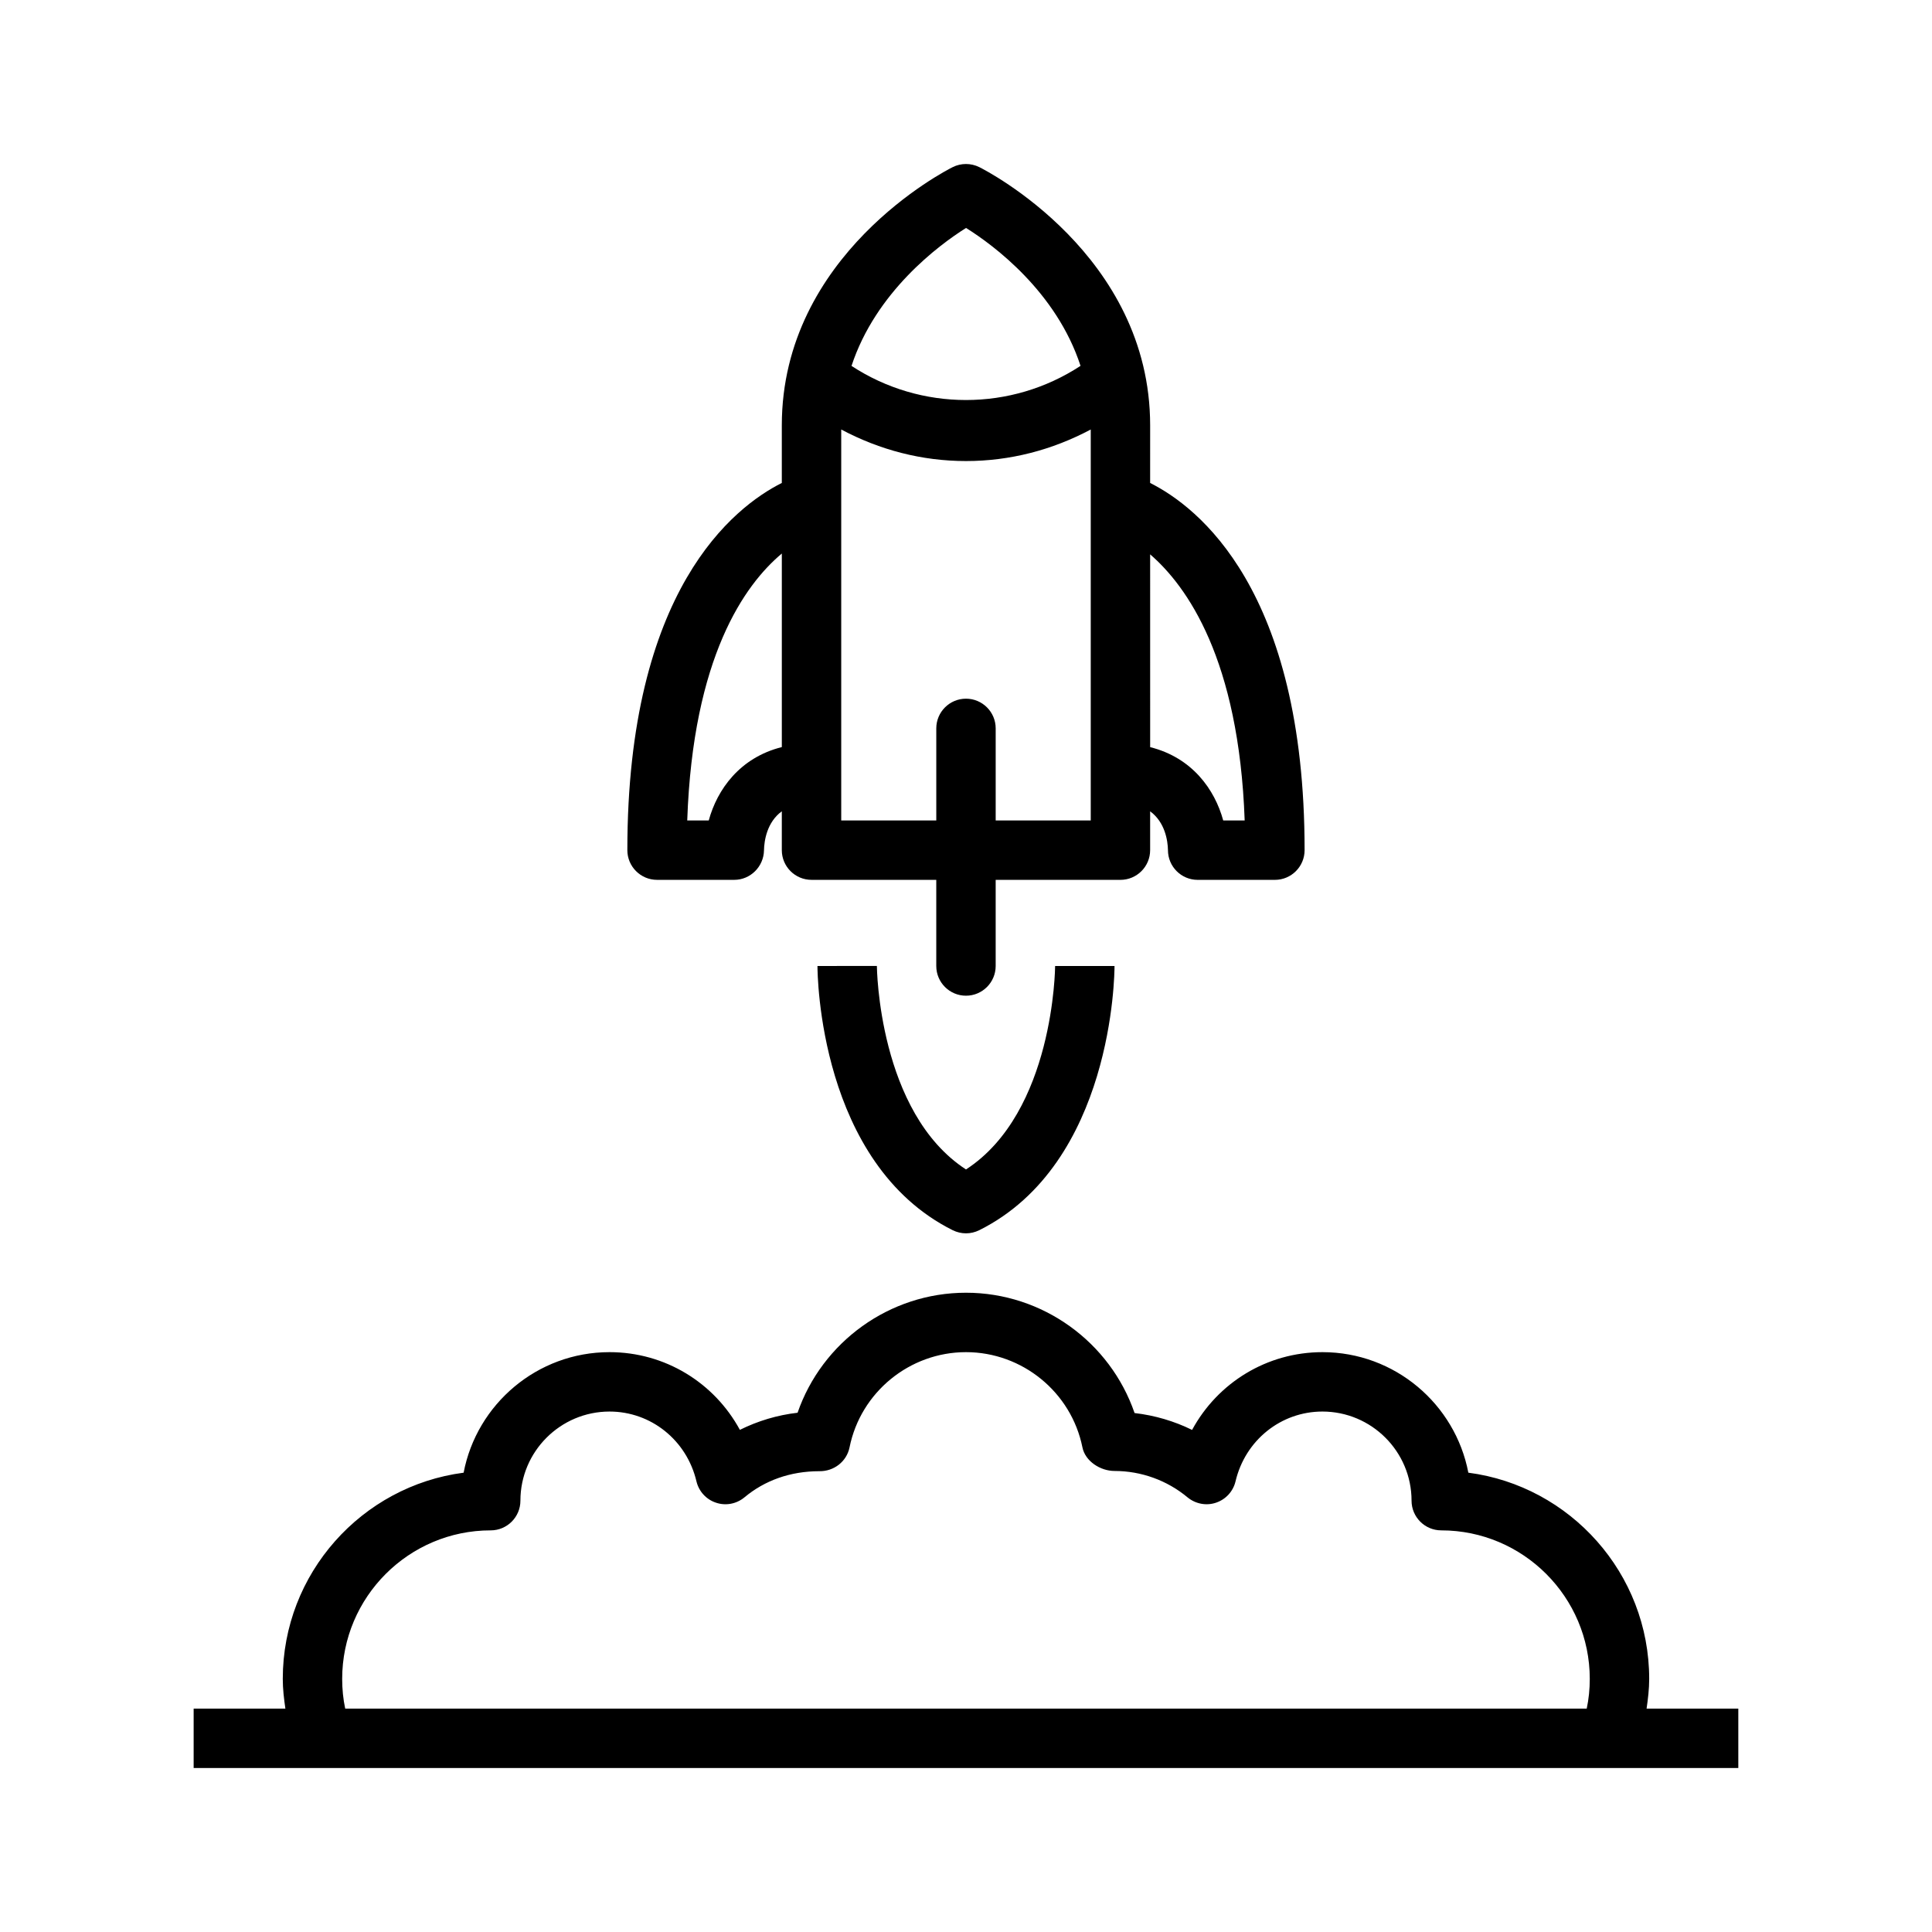 <?xml version="1.0" encoding="UTF-8"?>
<!-- The Best Svg Icon site in the world: iconSvg.co, Visit us! https://iconsvg.co -->
<svg fill="#000000" width="800px" height="800px" version="1.1" viewBox="144 144 512 512" xmlns="http://www.w3.org/2000/svg">
 <g>
  <path d="m403.52 188.29c-2.219-1.102-4.832-1.102-7.039 0-1.855 0.914-45.293 23.16-45.293 68.438v15.258c-12.641 6.359-40.934 28.262-40.934 97.312 0 4.344 3.527 7.871 7.871 7.871h20.469c4.281 0 7.793-3.512 7.871-7.809 0.047-2.598 0.789-7.477 4.723-10.359v10.297c0 4.344 3.527 7.871 7.871 7.871h33.062v22.832c0 4.344 3.527 7.871 7.871 7.871s7.871-3.527 7.871-7.871v-22.828h33.062c4.344 0 7.871-3.527 7.871-7.871v-10.297c3.938 2.883 4.676 7.746 4.723 10.297 0 4.344 3.527 7.871 7.871 7.871h20.469c4.344 0 7.871-3.527 7.871-7.871 0-69.07-28.293-90.969-40.934-97.312l0.004-15.262c0-45.277-43.438-67.523-45.281-68.438zm-3.508 16.121c7.352 4.582 23.961 16.957 30.34 36.543-18.406 12.074-42.289 12.074-60.691 0.016 6.402-19.508 22.996-31.945 30.352-36.559zm-68.188 157.02h-5.699c1.496-43.359 15.242-62.504 25.066-70.738v51.293c-11.117 2.789-17.117 11.211-19.367 19.445zm76.043 0v-24.402c0-4.344-3.527-7.871-7.871-7.871s-7.871 3.527-7.871 7.871v24.402h-25.191v-103.61c10.199 5.434 21.41 8.363 33.062 8.363s22.859-2.93 33.062-8.359v103.61zm65.984 0h-5.684c-2.25-8.234-8.25-16.656-19.363-19.43l-0.004-51.09c9.762 8.441 23.539 27.773 25.051 70.52z"/>
  <path d="m400 453.92c-23.223-15.113-23.617-53.531-23.617-53.938l-15.746 0.016c0 2.125 0.41 52.301 35.832 70.016 1.121 0.547 2.316 0.832 3.531 0.832 1.211 0 2.41-0.285 3.527-0.836 35.422-17.711 35.832-67.887 35.832-70.012h-15.742c-0.004 0.406-0.285 38.746-23.617 53.922z"/>
  <path d="m195.32 612.54h409.35v-15.742h-24.309c0.375-2.582 0.691-5.18 0.691-7.875 0-27.945-20.926-51.121-47.926-54.648-3.477-18.168-19.488-31.941-38.668-31.941-14.703 0-27.758 8.094-34.543 20.609-4.691-2.312-9.824-3.84-15.242-4.473-6.465-18.797-24.367-31.883-44.676-31.883-20.277 0-38.148 13.051-44.633 31.805-5.336 0.613-10.5 2.156-15.289 4.535-6.789-12.504-19.84-20.594-34.543-20.594-19.176 0-35.188 13.777-38.668 31.945-27 3.523-47.926 26.699-47.926 54.645 0 2.691 0.316 5.289 0.691 7.871l-24.309 0.004zm78.723-62.977c4.344 0 7.871-3.527 7.871-7.871 0-13.02 10.598-23.617 23.617-23.617 11.004 0 20.469 7.606 23.035 18.5 0.629 2.644 2.582 4.801 5.18 5.652 2.582 0.883 5.434 0.332 7.543-1.418 5.336-4.457 12.121-6.926 19.852-6.926 3.871 0.047 7.227-2.551 7.996-6.312 2.945-14.629 15.934-25.238 30.859-25.238s27.914 10.613 30.859 25.238c0.738 3.668 4.754 6.25 8.5 6.25 7.07 0 13.949 2.488 19.348 6.992 2.109 1.73 4.961 2.297 7.543 1.418 2.598-0.867 4.551-3.008 5.18-5.652 2.566-10.898 12.027-18.504 23.031-18.504 13.02 0 23.617 10.598 23.617 23.617 0 4.344 3.527 7.871 7.871 7.871 21.695 0 39.359 17.664 39.359 39.359 0 2.723-0.27 5.352-0.805 7.871l-329.02 0.004c-0.535-2.519-0.801-5.148-0.801-7.875 0-21.695 17.664-39.359 39.359-39.359z"/>
 </g>
</svg>